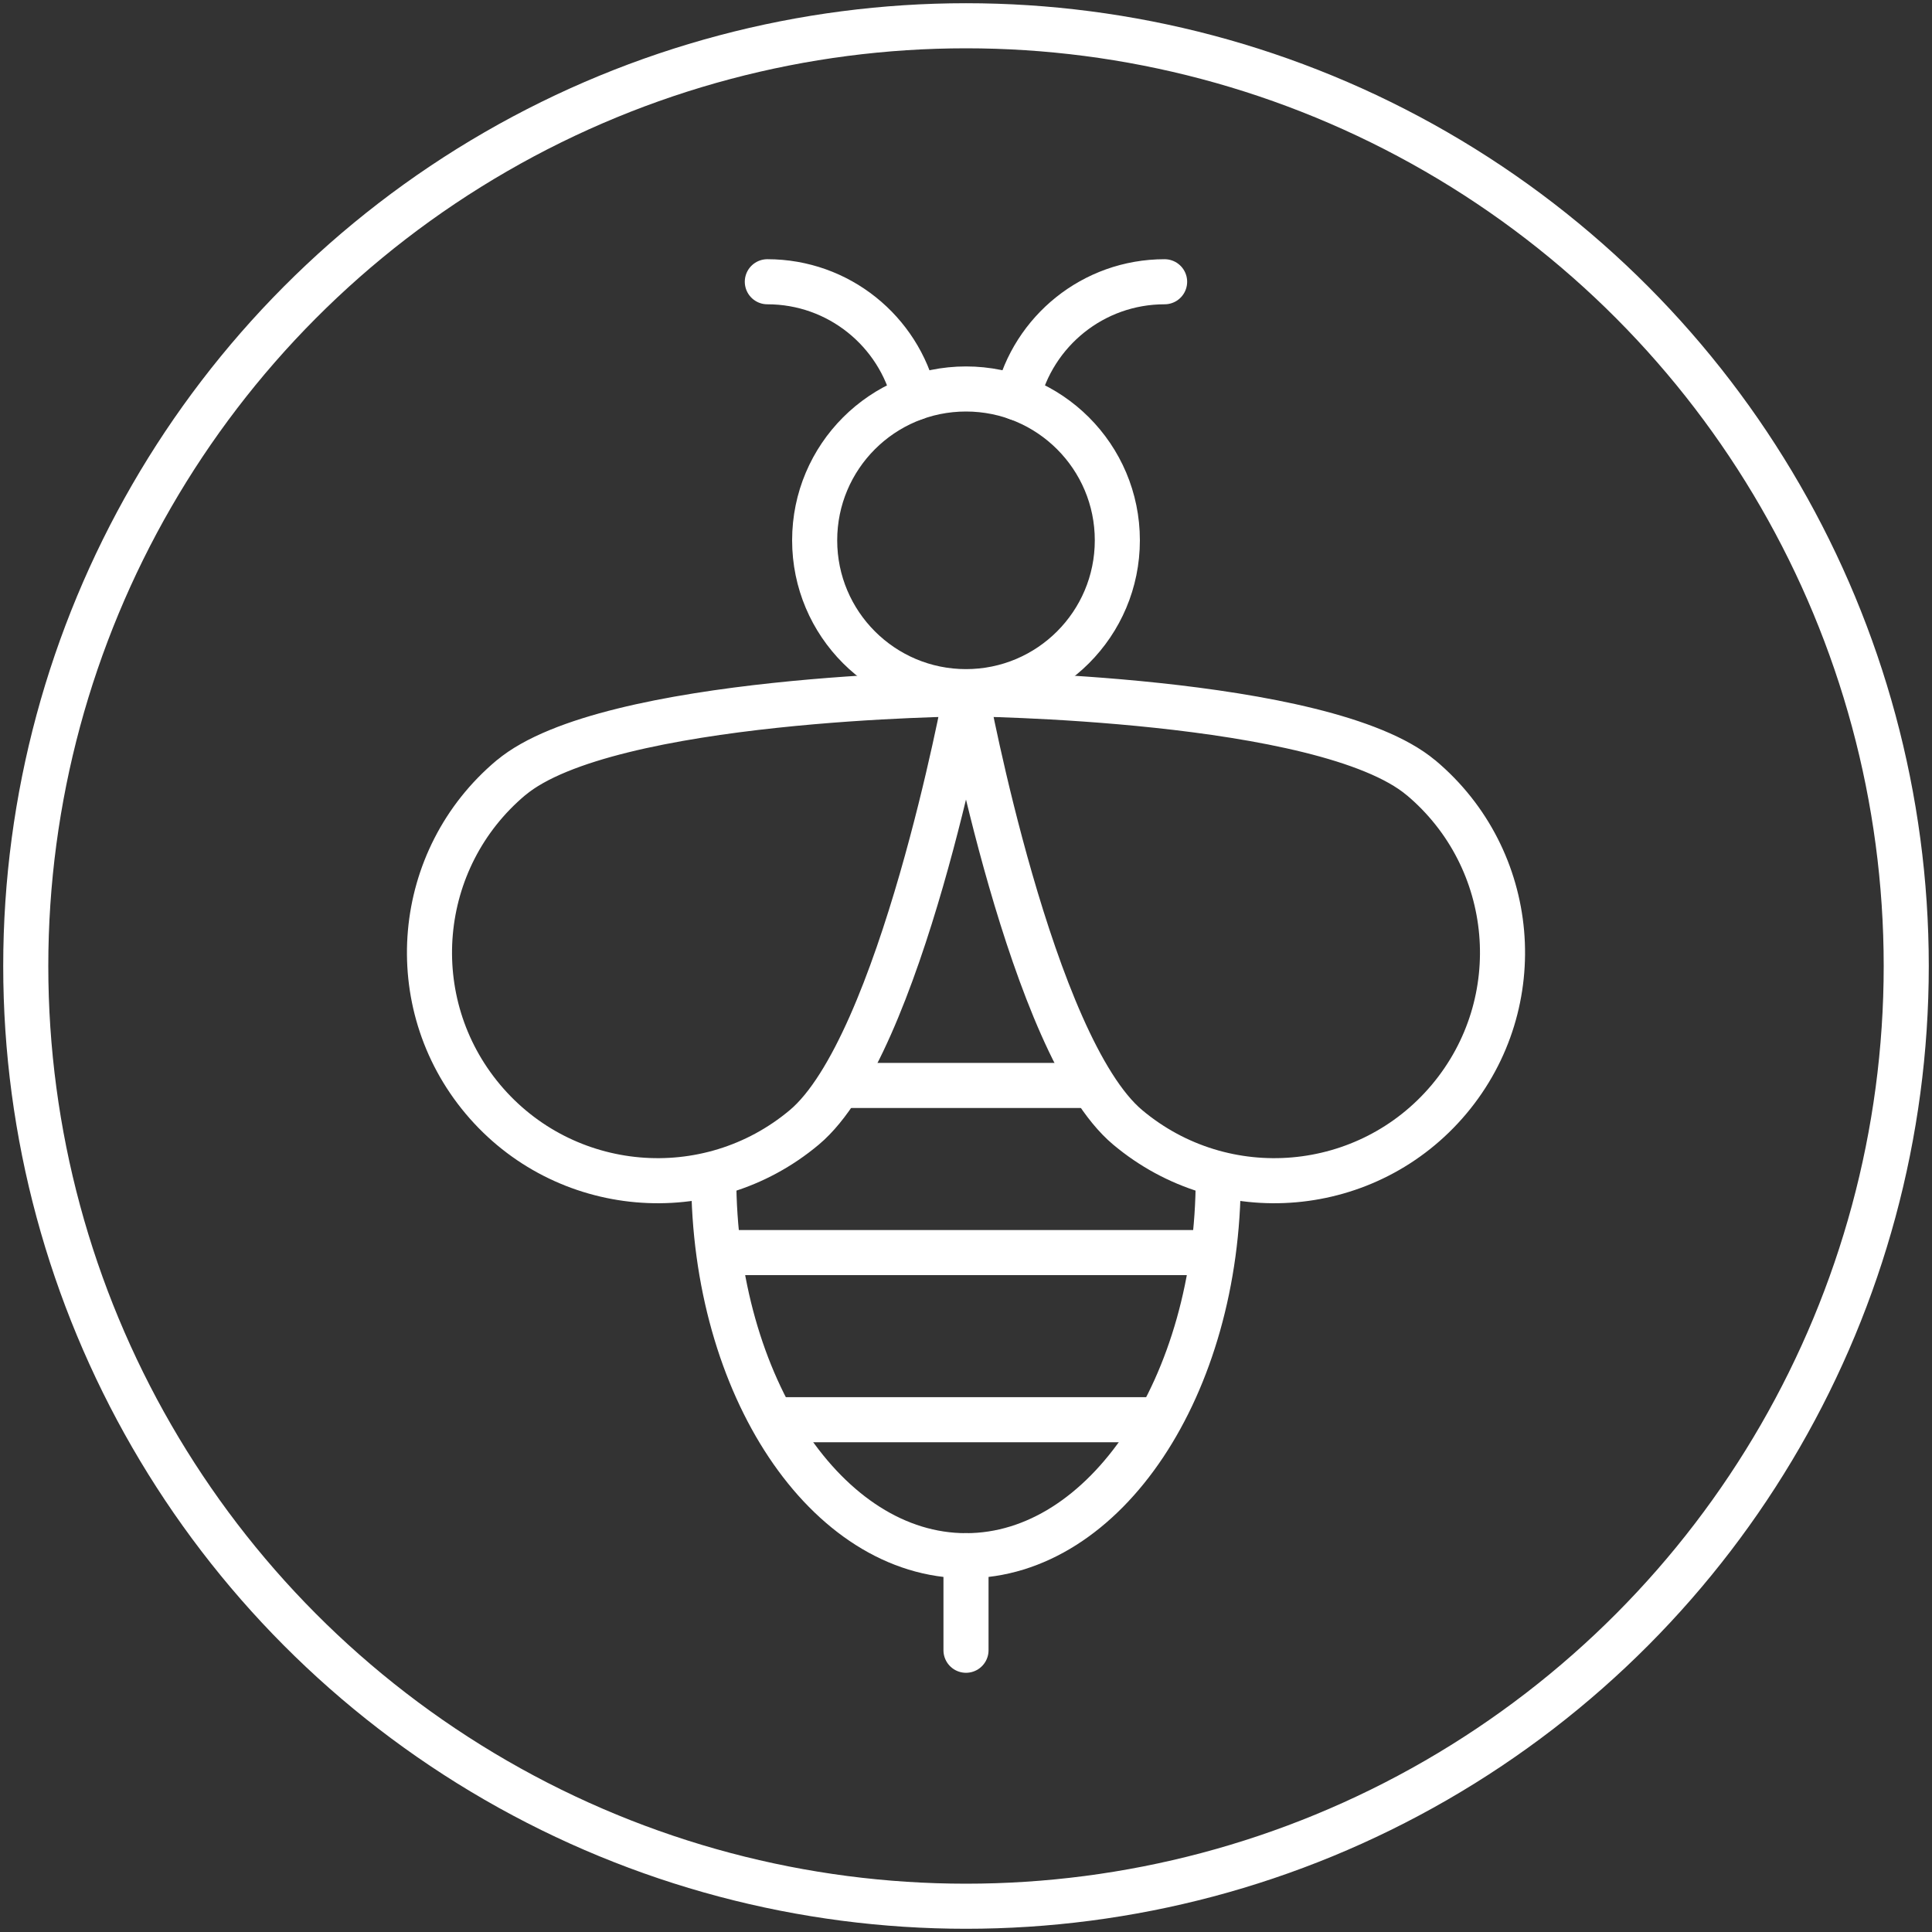 <?xml version="1.0" encoding="UTF-8"?>
<svg id="Bioroznorodnosc" xmlns="http://www.w3.org/2000/svg" viewBox="0 0 300 300">
  <rect x="0" y="0" width="300" height="300" fill="#333333" stroke="none"/>
  <defs>
    <style>
      .cls-1 {
        fill: none;
        stroke: #fff;
        stroke-linecap: round;
        stroke-linejoin: round;
        stroke-width: 7px;
      }
    </style>
  </defs>
  <circle class="cls-1" cx="150" cy="150" r="146"/>
  <path class="cls-1" d="M220.65,120.76c14.99,12.58,16.95,34.93,4.37,49.92-12.58,14.99-34.93,16.95-49.92,4.37s-25.1-67.31-25.1-67.31c0,0,55.66.45,70.65,13.03Z"/>
  <path class="cls-1" d="M79.35,120.76c-14.99,12.58-16.95,34.93-4.37,49.92,12.58,14.99,34.93,16.95,49.92,4.37s25.1-67.31,25.1-67.31c0,0-55.66.45-70.65,13.03Z"/>
  <path class="cls-1" d="M189.17,182.81c0,32.45-17.54,58.76-39.17,58.76s-39.17-26.31-39.17-58.76"/>
  <line class="cls-1" x1="150" y1="256.25" x2="150" y2="241.56"/>
  <circle class="cls-1" cx="150" cy="83.9" r="23.5"/>
  <path class="cls-1" d="M157.98,61.79c2.46-10.35,11.76-18.04,22.86-18.04"/>
  <path class="cls-1" d="M119.15,43.75c11.1,0,20.4,7.69,22.86,18.04"/>
  <line class="cls-1" x1="120.62" y1="220.45" x2="179.38" y2="220.45"/>
  <line class="cls-1" x1="111.81" y1="194.5" x2="188.19" y2="194.5"/>
  <line class="cls-1" x1="130.42" y1="168.55" x2="169.59" y2="168.55"/>
</svg>